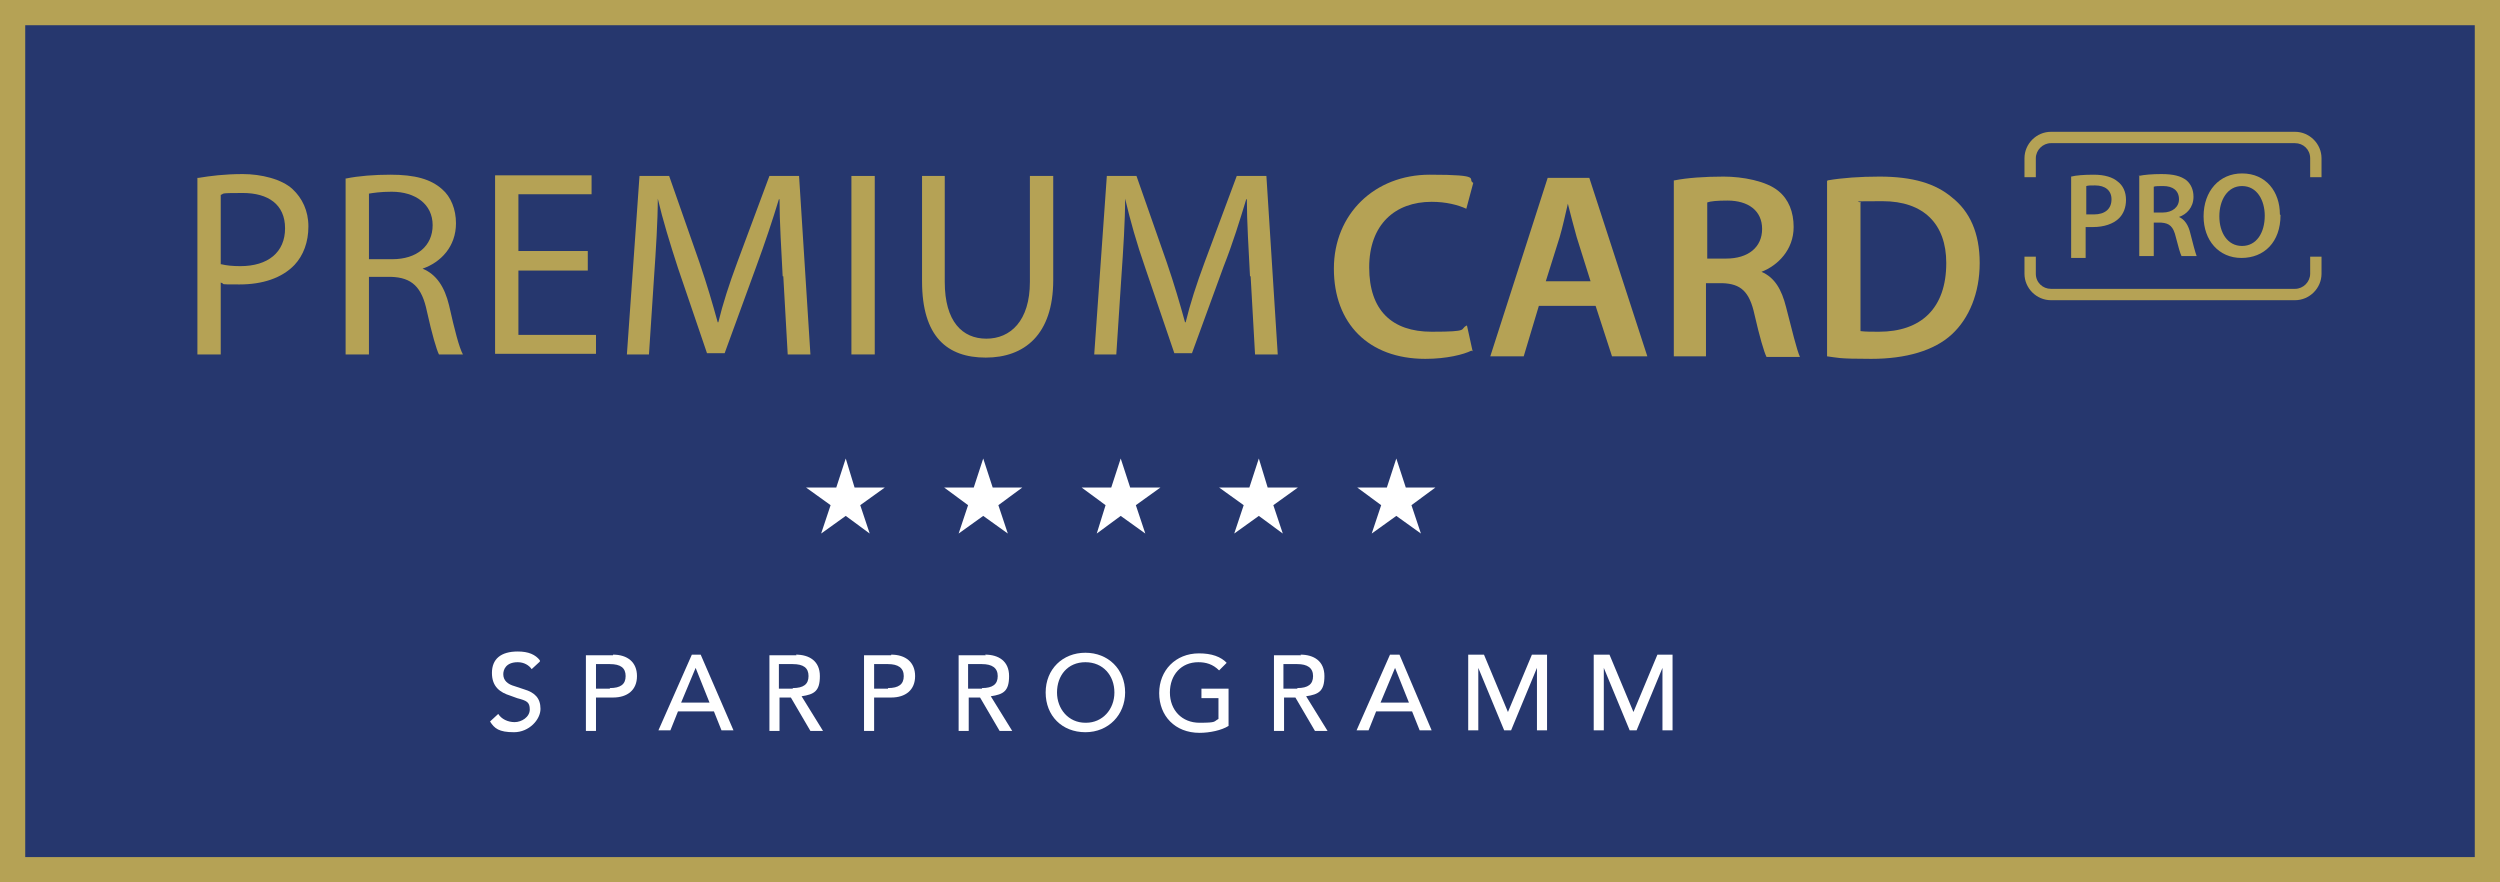 <?xml version="1.0" encoding="UTF-8"?>
<svg xmlns="http://www.w3.org/2000/svg" version="1.1" viewBox="0 0 396.4 139.9">
  <rect x="0" y="0" width="396.4" height="139.9" fill="#808080" stroke="none"/>
  <defs>
    <style>
      .cls-1 {
        fill: #b5a255;
      }

      .cls-2 {
        fill: #fff;
      }

      .cls-3 {
        fill: #26376e;
      }
    </style>
  </defs>
  <!-- Generator: Adobe Illustrator 28.7.1, SVG Export Plug-In . SVG Version: 1.2.0 Build 142)  -->
  <g>
    <g id="Ebene_1">
      <g>
        <rect class="cls-3" x="2" y="2" width="392.4" height="135.9"/>
        <path class="cls-1" d="M392.4,4v131.9H4V4h388.4M396.4,0H0v139.9h396.4V0h0Z"/>
      </g>
      <g>
        <path class="cls-1" d="M31.5,28.2c1.8-.3,4.1-.6,7-.6s6.2.8,7.9,2.4c1.5,1.4,2.5,3.4,2.5,5.9s-.8,4.6-2.2,6.1c-2,2.1-5.1,3.1-8.7,3.1s-2.1,0-3-.3v11.4h-3.7v-28h0ZM35.1,41.9c.8.2,1.8.3,3,.3,4.4,0,7.1-2.2,7.1-6s-2.7-5.6-6.7-5.6-2.8.1-3.5.3v11h0Z"/>
        <path class="cls-1" d="M54.9,28.3c1.9-.4,4.5-.6,7-.6,3.9,0,6.4.7,8.2,2.3,1.4,1.2,2.2,3.2,2.2,5.4,0,3.7-2.4,6.2-5.3,7.2h0c2.2.9,3.5,2.9,4.2,5.8.9,4,1.6,6.7,2.2,7.8h-3.8c-.4-.8-1.1-3.2-1.9-6.8-.8-3.9-2.4-5.4-5.7-5.5h-3.5v12.3h-3.7v-27.9h0ZM58.5,41.1h3.7c3.9,0,6.4-2.1,6.4-5.4s-2.7-5.3-6.5-5.3c-1.8,0-3,.2-3.6.3v10.3Z"/>
        <path class="cls-1" d="M93.2,42.9h-11v10.2h12.3v3h-16v-28.3h15.3v3h-11.6v9h11v3h0Z"/>
        <path class="cls-1" d="M124.1,43.8c-.2-3.9-.5-8.7-.5-12.2h-.1c-1,3.3-2.2,6.9-3.6,10.7l-5,13.7h-2.8l-4.6-13.5c-1.3-4-2.4-7.6-3.2-11h0c0,3.5-.3,8.2-.6,12.5l-.8,12.2h-3.5l2-28.3h4.7l4.8,13.7c1.2,3.5,2.1,6.6,2.9,9.5h.1c.7-2.9,1.7-6,3-9.5l5.1-13.7h4.7l1.8,28.3h-3.6l-.7-12.4Z"/>
        <path class="cls-1" d="M138.7,27.9v28.3h-3.7v-28.3h3.7Z"/>
        <path class="cls-1" d="M149.8,27.9v16.8c0,6.3,2.8,9,6.6,9s6.9-2.8,6.9-9v-16.8h3.7v16.5c0,8.7-4.6,12.3-10.7,12.3s-10.1-3.3-10.1-12.1v-16.7h3.7Z"/>
        <path class="cls-1" d="M198.2,43.8c-.2-3.9-.5-8.7-.5-12.2h-.1c-1,3.3-2.1,6.9-3.6,10.7l-5,13.7h-2.8l-4.6-13.5c-1.4-4-2.4-7.6-3.2-11h0c0,3.5-.3,8.2-.6,12.5l-.8,12.2h-3.5l2-28.3h4.7l4.8,13.7c1.2,3.5,2.1,6.6,2.9,9.5h.1c.7-2.9,1.7-6,3-9.5l5.1-13.7h4.7l1.8,28.3h-3.6l-.7-12.4Z"/>
      </g>
      <g>
        <g>
          <path class="cls-1" d="M366.3,40.7v2.7c0,1.3-1.1,2.4-2.4,2.4h-38.7c-1.3,0-2.4-1-2.4-2.4v-2.7s-1.8,0-1.8,0v2.7c0,2.3,1.9,4.2,4.2,4.2h38.7c2.3,0,4.2-1.9,4.2-4.2v-2.7s-1.7,0-1.7,0Z"/>
          <path class="cls-1" d="M322.8,28.1v-3c0-1.3,1.1-2.4,2.4-2.4h38.7c1.3,0,2.4,1,2.4,2.4v3s1.8,0,1.8,0v-3c0-2.3-1.9-4.2-4.2-4.2h-38.7c-2.3,0-4.2,1.9-4.2,4.2v3s1.8,0,1.8,0Z"/>
        </g>
        <g>
          <path class="cls-1" d="M328.4,28c.8-.2,2-.3,3.6-.3,1.7,0,3,.4,3.8,1.1.8.6,1.3,1.6,1.3,2.9,0,1.2-.4,2.2-1.1,2.9-.9.9-2.4,1.4-4.1,1.4-.4,0-.8,0-1.2,0v4.9s-2.3,0-2.3,0v-12.8ZM330.8,34c.3,0,.7,0,1.2,0,1.8,0,2.8-.9,2.8-2.4,0-1.4-1-2.2-2.6-2.2-.7,0-1.1,0-1.4.1v4.4Z"/>
          <path class="cls-1" d="M339.1,27.9c.9-.2,2.2-.3,3.6-.3,1.9,0,3.1.3,4,1,.7.6,1.1,1.5,1.1,2.6,0,1.7-1.1,2.8-2.3,3.2h0c.9.4,1.5,1.3,1.8,2.6.4,1.6.8,3.1,1,3.6h-2.4c-.2-.4-.5-1.4-.9-3-.4-1.7-1-2.2-2.3-2.3h-1.2s0,5.3,0,5.3h-2.3s0-12.8,0-12.8ZM341.5,33.7h1.4c1.6,0,2.6-.9,2.6-2.1,0-1.4-1-2.1-2.5-2.1-.7,0-1.2,0-1.5.1v4.1Z"/>
          <path class="cls-1" d="M361.6,34.1c0,4.3-2.6,6.8-6.2,6.8-3.6,0-6-2.8-6-6.6,0-4,2.5-6.8,6.1-6.8,3.8,0,6,2.9,6,6.5ZM351.9,34.3c0,2.6,1.3,4.7,3.6,4.7,2.3,0,3.6-2.1,3.6-4.8,0-2.4-1.2-4.7-3.6-4.7-2.3,0-3.6,2.2-3.6,4.8Z"/>
        </g>
      </g>
      <g>
        <path class="cls-1" d="M233.3,55.6c-1.2.6-3.9,1.3-7.3,1.3-9,0-14.5-5.6-14.5-14.3s6.5-14.9,15.2-14.9,5.8.7,6.9,1.3l-1.1,4.1c-1.3-.6-3.2-1.1-5.5-1.1-5.8,0-9.9,3.6-9.9,10.4s3.6,10.2,9.9,10.2,4.3-.4,5.6-1l.9,4.1Z"/>
        <path class="cls-1" d="M244,48.5l-2.4,8h-5.3l9.1-28.3h6.6l9.2,28.3h-5.6l-2.6-8h-9ZM252.2,44.6l-2.2-7c-.5-1.8-1-3.7-1.4-5.3h0c-.4,1.7-.8,3.6-1.3,5.3l-2.2,7h7.3Z"/>
        <path class="cls-1" d="M265.5,28.6c2-.4,4.8-.6,7.8-.6s6.8.7,8.7,2.3c1.6,1.3,2.4,3.3,2.4,5.7,0,3.6-2.5,6.1-5.1,7.1h0c2.1.9,3.2,2.8,3.9,5.6.9,3.5,1.7,6.8,2.2,7.9h-5.3c-.4-.8-1.1-3.2-1.9-6.7-.8-3.7-2.2-4.9-5.1-5h-2.6v11.6h-5.1v-27.9h0ZM270.6,41h3.1c3.5,0,5.7-1.8,5.7-4.7s-2.2-4.5-5.5-4.5c-1.6,0-2.7.1-3.2.3v8.9h0Z"/>
        <path class="cls-1" d="M289.8,28.6c2.3-.4,5.2-.6,8.2-.6,5.3,0,8.9,1.1,11.5,3.3,2.8,2.2,4.4,5.6,4.4,10.4s-1.7,8.8-4.4,11.3c-2.8,2.6-7.3,3.9-12.8,3.9s-5.3-.2-7-.4v-27.8ZM295,52.5c.7.1,1.8.1,2.9.1,6.7,0,10.7-3.7,10.7-10.9,0-6.2-3.6-9.8-10.1-9.8s-2.8.1-3.5.3v20.3Z"/>
      </g>
      <g>
        <polygon class="cls-2" points="140.3 77.3 136.4 80.1 137.9 84.6 134.1 81.8 130.2 84.6 131.7 80.1 127.8 77.3 132.6 77.3 134.1 72.7 135.5 77.3 140.3 77.3"/>
        <polygon class="cls-2" points="162.1 77.3 158.3 80.1 159.8 84.6 155.9 81.8 152 84.6 153.5 80.1 149.7 77.3 154.4 77.3 155.9 72.7 157.4 77.3 162.1 77.3"/>
        <polygon class="cls-2" points="184 77.3 180.1 80.1 181.6 84.6 177.7 81.8 173.9 84.6 175.3 80.1 171.5 77.3 176.2 77.3 177.7 72.7 179.2 77.3 184 77.3"/>
        <polygon class="cls-2" points="205.8 77.3 201.9 80.1 203.4 84.6 199.6 81.8 195.7 84.6 197.2 80.1 193.3 77.3 198.1 77.3 199.6 72.7 201 77.3 205.8 77.3"/>
        <polygon class="cls-2" points="227.6 77.3 223.8 80.1 225.3 84.6 221.4 81.8 217.5 84.6 219 80.1 215.2 77.3 219.9 77.3 221.4 72.7 222.9 77.3 227.6 77.3"/>
      </g>
      <g>
        <path class="cls-2" d="M85.6,104.9l-1.3,1.2c-.4-.6-1.2-1.1-2.2-1.1-1.9,0-2.3,1.2-2.3,1.9,0,1,.7,1.6,1.8,1.9l1.5.5c1.7.5,2.6,1.4,2.6,3.1s-1.8,3.7-4.2,3.7-3.1-.6-3.8-1.7l1.3-1.2c.5.8,1.5,1.3,2.6,1.3s2.4-.8,2.4-2-.5-1.4-2-1.8l-1.1-.4c-1.6-.5-2.9-1.4-2.9-3.6s1.4-3.4,4.1-3.4c1.7,0,2.8.5,3.5,1.4Z"/>
        <path class="cls-2" d="M97.2,103.8c2.3,0,3.8,1.2,3.8,3.4s-1.5,3.4-3.8,3.4h-2.7v5.3h-1.6v-12s4.3,0,4.3,0ZM96.7,109.1c1.7,0,2.5-.6,2.5-1.9s-.8-1.9-2.5-1.9h-2.2v3.9h2.2Z"/>
        <path class="cls-2" d="M111.1,103.8l5.2,12h-1.9l-1.2-3h-5.7l-1.2,3h-1.9l5.3-12s1.5,0,1.5,0ZM107.9,111.4h4.6l-2.2-5.5h0l-2.3,5.5Z"/>
        <path class="cls-2" d="M126.2,103.8c2.1,0,3.8,1,3.8,3.4s-.9,2.9-2.9,3.2h0l3.4,5.5h-2l-3.1-5.3h-1.8v5.3h-1.6v-12s4.3,0,4.3,0ZM125.7,109.1c1.7,0,2.5-.6,2.5-1.9s-.8-1.9-2.5-1.9h-2.2v3.9h2.2Z"/>
        <path class="cls-2" d="M141.3,103.8c2.3,0,3.8,1.2,3.8,3.4s-1.5,3.4-3.8,3.4h-2.7v5.3h-1.6v-12s4.3,0,4.3,0ZM140.8,109.1c1.7,0,2.5-.6,2.5-1.9s-.9-1.9-2.5-1.9h-2.2v3.9h2.2Z"/>
        <path class="cls-2" d="M156.2,103.8c2.1,0,3.8,1,3.8,3.4s-.9,2.9-2.9,3.2h0l3.4,5.5h-2l-3.1-5.3h-1.8v5.3h-1.6v-12s4.3,0,4.3,0ZM155.7,109.1c1.7,0,2.5-.6,2.5-1.9s-.9-1.9-2.5-1.9h-2.2v3.9h2.2Z"/>
        <path class="cls-2" d="M178.4,109.8c0,3.5-2.6,6.3-6.3,6.3s-6.3-2.6-6.3-6.3,2.7-6.3,6.3-6.3,6.3,2.6,6.3,6.3ZM172.2,114.6c2.6,0,4.5-2.1,4.5-4.8s-1.8-4.8-4.6-4.8-4.5,2.1-4.5,4.8c0,2.6,1.8,4.8,4.5,4.8Z"/>
        <path class="cls-2" d="M194.5,105.1l-1.2,1.2c-1-1-2.1-1.3-3.3-1.3-2.7,0-4.5,2-4.5,4.8s1.9,4.8,4.7,4.8,2.2-.2,3-.6v-3.3h-2.7v-1.5h4.3v5.9c-1.1.7-3,1.1-4.6,1.1-3.9,0-6.4-2.7-6.4-6.3s2.6-6.3,6.3-6.3c2,0,3.5.5,4.5,1.6Z"/>
        <path class="cls-2" d="M206.2,103.8c2.1,0,3.8,1,3.8,3.4s-.9,2.9-2.9,3.2h0l3.4,5.5h-2l-3.1-5.3h-1.8v5.3h-1.6v-12s4.3,0,4.3,0ZM205.7,109.1c1.7,0,2.5-.6,2.5-1.9s-.9-1.9-2.5-1.9h-2.2v3.9h2.2Z"/>
        <path class="cls-2" d="M221.9,103.8l5.1,12h-1.9l-1.2-3h-5.7l-1.2,3h-1.9l5.3-12s1.5,0,1.5,0ZM218.8,111.4h4.6l-2.2-5.5h0l-2.3,5.5Z"/>
        <path class="cls-2" d="M235.3,103.8l3.8,9.1h0l3.8-9.1h2.4v12h-1.6v-9.9h0l-4.1,9.9h-1.1l-4.1-9.9h0v9.9h-1.6v-12s2.4,0,2.4,0Z"/>
        <path class="cls-2" d="M255.2,103.8l3.8,9.1h0l3.8-9.1h2.4v12h-1.6v-9.9h0l-4.1,9.9h-1.1l-4.1-9.9h0v9.9h-1.6v-12s2.4,0,2.4,0Z"/>
      </g>
    </g>
  </g>
</svg>